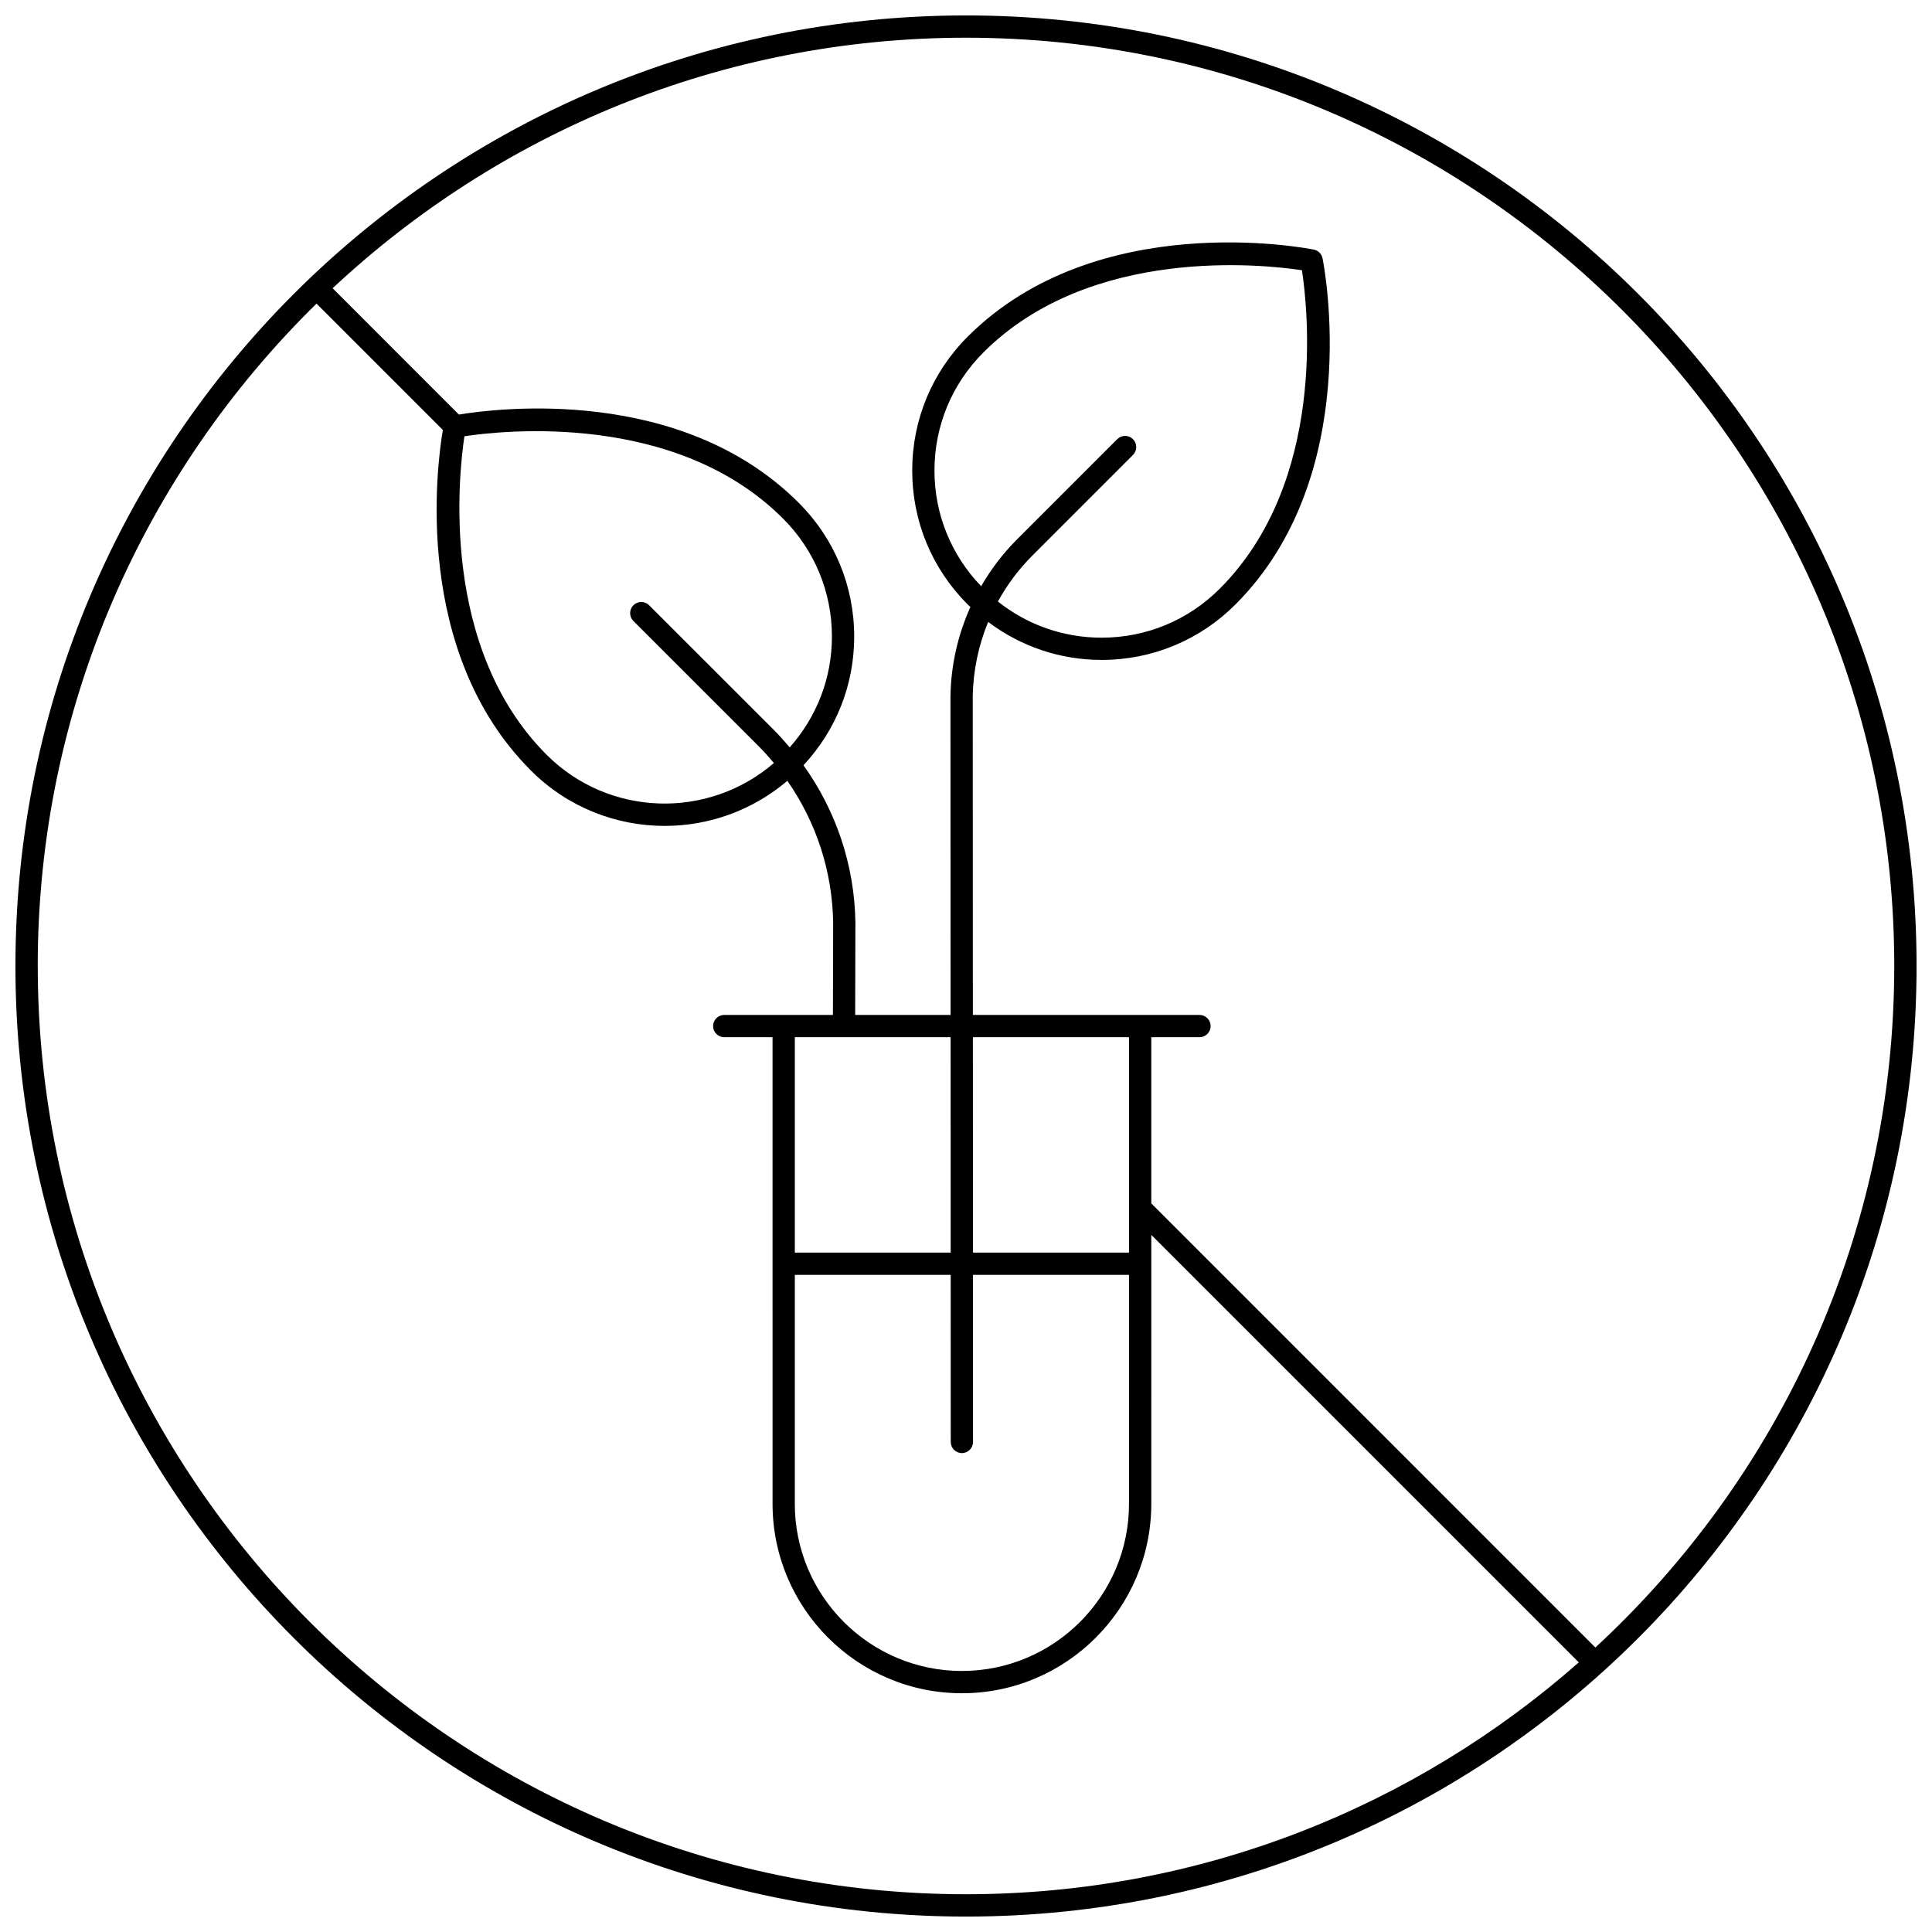 <?xml version="1.0" encoding="UTF-8"?>
<!-- Uploaded to: ICON Repo, www.svgrepo.com, Generator: ICON Repo Mixer Tools -->
<svg width="800px" height="800px" version="1.1" viewBox="144 144 512 512" xmlns="http://www.w3.org/2000/svg">
 <defs>
  <clipPath id="a">
   <path d="m148.09 148.09h503.81v503.81h-503.81z"/>
  </clipPath>
 </defs>
 <g clip-path="url(#a)">
  <path d="m400 148.09c-139.11 0-251.91 112.78-251.91 251.91 0 139.12 112.79 251.91 251.91 251.91 139.13 0 251.91-112.79 251.91-251.91-0.004-139.12-112.78-251.91-251.91-251.91zm-246 251.91c0-68.691 28.332-130.86 73.883-175.54l33.477 33.484c-1.566 9.238-8.18 58.742 23.348 90.262 9.77 9.781 22.617 14.668 35.465 14.668 11.582 0 23.141-4.008 32.484-11.953 7.648 10.977 11.91 23.945 12.137 37.527l-0.059 24.52h-28.805c-1.629 0-2.953 1.324-2.953 2.953 0 1.629 1.324 2.953 2.953 2.953h12.801v59.98c0 0.016-0.012 0.031-0.012 0.047s0.012 0.031 0.012 0.047l0.004 63.582c0 27.676 22.516 50.195 50.184 50.195 27.668 0 50.184-22.52 50.184-50.195l0.004-71.273 113.29 113.29c-43.359 38.195-100.2 61.445-162.39 61.445-135.64 0-246-110.36-246-246zm195.09-62.551-33.059-33.051c-1.152-1.152-3.019-1.152-4.172 0-1.156 1.152-1.156 3.019 0 4.172l33.059 33.051c1.469 1.469 2.852 3.008 4.168 4.586-17.387 15.008-43.727 14.305-60.207-2.172-28.398-28.398-23.32-74.352-21.801-84.414 10.066-1.531 55.988-6.637 84.418 21.789 8.367 8.363 12.973 19.477 12.973 31.305 0 10.934-3.981 21.234-11.188 29.344-1.336-1.574-2.711-3.129-4.191-4.609zm5.547 144.41h41.305l0.016 44.273c0 1.633 1.324 2.953 2.953 2.953 1.633 0 2.953-1.324 2.953-2.953l-0.016-44.273h41.352l-0.004 60.676c0 24.422-19.863 44.289-44.281 44.289-24.418 0-44.281-19.867-44.281-44.289zm88.559-5.906h-41.352l-0.02-57.078h41.371zm-47.254 0h-41.305v-57.078h41.285zm170.85 104.66-117.69-117.7v-44.039h12.773c1.629 0 2.953-1.324 2.953-2.953s-1.324-2.953-2.953-2.953l-60.055 0.004-0.031-84.457c0.121-6.863 1.535-13.516 4.082-19.695 8.637 6.5 19.066 10.066 30.062 10.066h0.004c13.402 0 25.996-5.219 35.469-14.695 34.141-34.129 23.551-89.391 23.086-91.73-0.23-1.164-1.145-2.082-2.312-2.312-2.34-0.469-57.625-11.039-91.734 23.07-9.48 9.48-14.699 22.086-14.699 35.488 0 13.402 5.219 26.004 14.699 35.477 0.234 0.234 0.492 0.434 0.73 0.664-3.301 7.34-5.148 15.328-5.293 23.613l0.031 84.512h-25.281l0.059-24.566c-0.246-15.125-5.102-29.508-13.758-41.602 8.652-9.305 13.438-21.316 13.438-34.086 0-13.402-5.219-26.004-14.707-35.477-31.27-31.273-80.262-25.004-90.047-23.375l-33.469-33.477c43.996-41.137 103.02-66.395 167.85-66.395 135.64 0 246 110.36 246 246 0 71.332-30.543 135.64-79.207 180.61zm-122.54-320.23c-1.152-1.152-3.019-1.152-4.172 0l-26.613 26.617c-3.731 3.727-6.863 7.898-9.453 12.355-7.965-8.285-12.371-19.121-12.371-30.641 0-11.828 4.609-22.945 12.973-31.316 28.395-28.387 74.359-23.305 84.418-21.785 1.531 10.062 6.641 55.969-21.801 84.414-8.359 8.359-19.473 12.965-31.297 12.965h-0.004c-10.105 0-19.68-3.387-27.477-9.582 2.441-4.441 5.516-8.562 9.184-12.23l26.613-26.617c1.156-1.16 1.156-3.027 0-4.18z"/>
 </g>
</svg>
